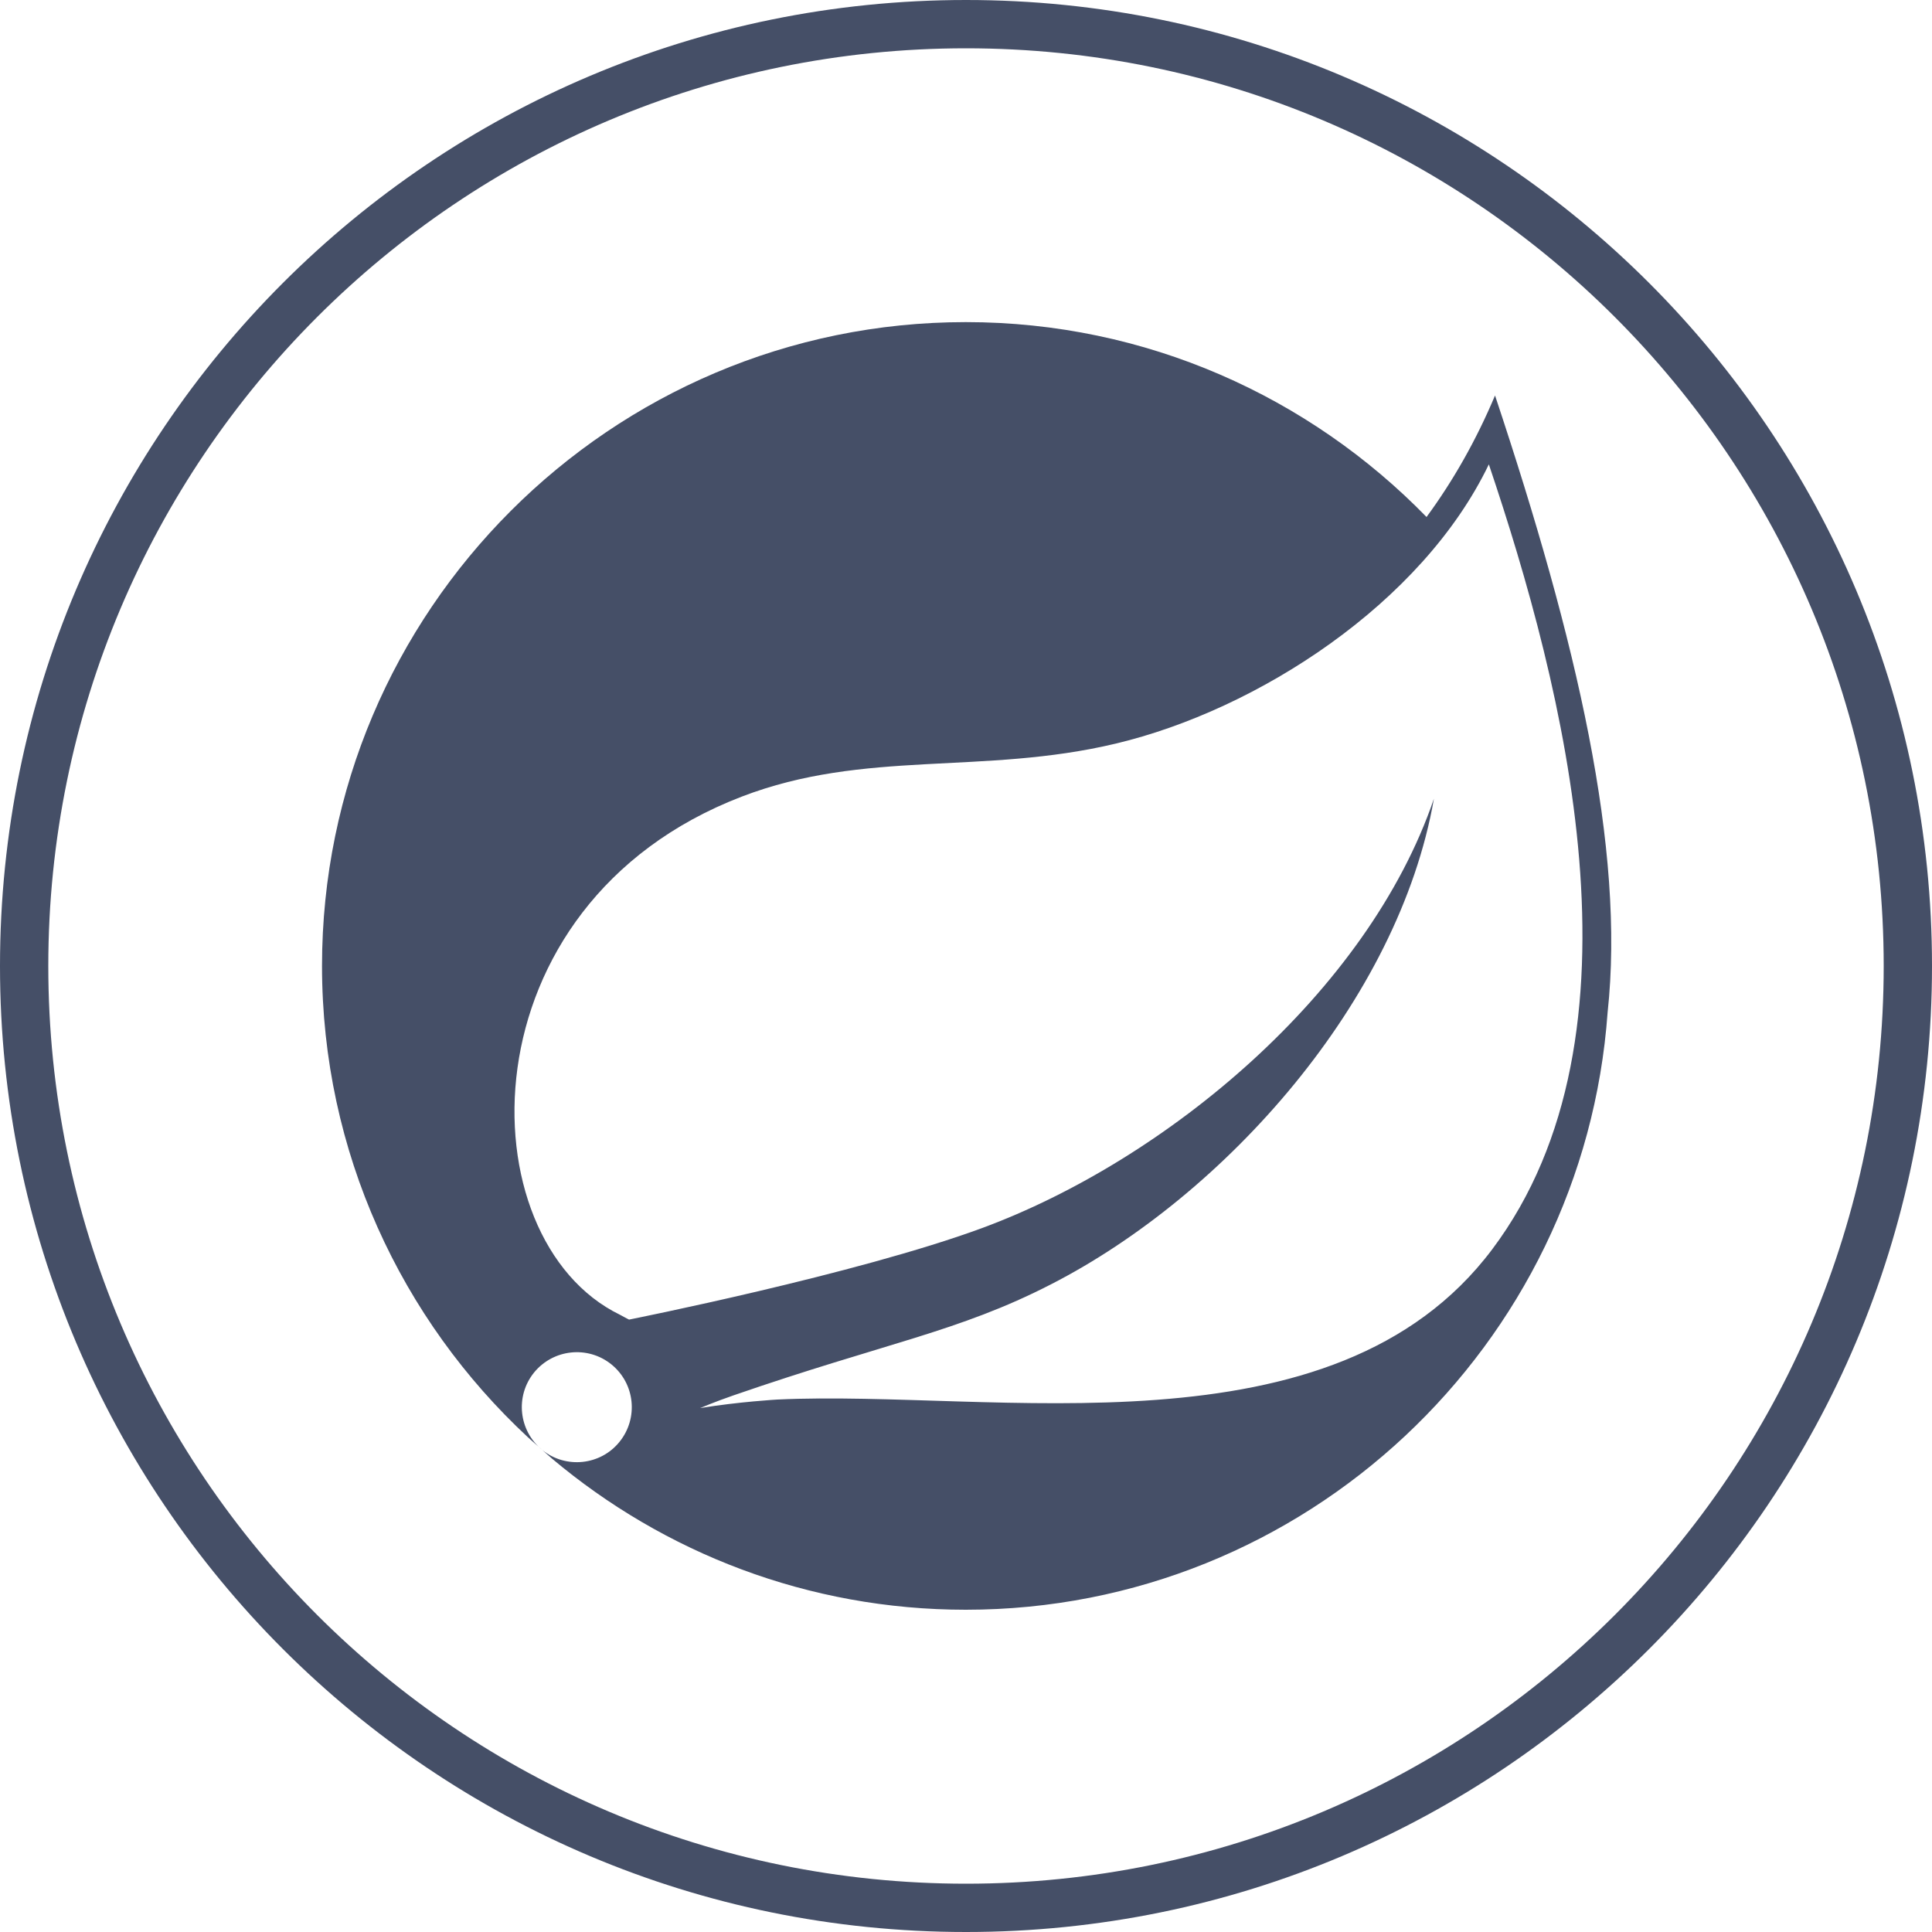 <?xml version="1.0" encoding="UTF-8"?> <svg xmlns="http://www.w3.org/2000/svg" width="40" height="40" viewBox="0 0 40 40" fill="none"> <path fill-rule="evenodd" clip-rule="evenodd" d="M20 39C30.493 39 39 30.493 39 20C39 9.507 30.493 1 20 1C9.507 1 1 9.507 1 20C1 30.493 9.507 39 20 39ZM20 40C31.046 40 40 31.046 40 20C40 8.954 31.046 0 20 0C8.954 0 0 8.954 0 20C0 31.046 8.954 40 20 40Z" fill="#454F67"></path> <path d="M30.896 25.864C27.611 30.241 20.593 28.764 16.094 28.976C16.094 28.976 15.297 29.021 14.495 29.153C14.495 29.153 14.799 29.023 15.185 28.89C18.346 27.797 19.839 27.578 21.759 26.591C25.367 24.743 28.957 20.717 29.688 16.536C28.315 20.558 24.138 24.019 20.335 25.425C17.732 26.385 13.025 27.32 13.024 27.321C13.027 27.324 12.837 27.222 12.834 27.22C9.633 25.662 9.541 18.729 15.355 16.494C17.904 15.513 20.342 16.052 23.098 15.396C26.037 14.697 29.441 12.494 30.825 9.614C32.376 14.215 34.239 21.413 30.896 25.864ZM30.953 8.188C30.562 9.117 30.085 9.955 29.535 10.704C27.113 8.218 23.732 6.669 19.996 6.669C12.646 6.669 6.667 12.649 6.667 19.998C6.667 23.85 8.311 27.325 10.933 29.76L11.225 30.019C10.737 29.621 10.662 28.905 11.057 28.417C11.455 27.929 12.171 27.854 12.659 28.249C13.148 28.645 13.222 29.363 12.826 29.852C12.432 30.34 11.714 30.414 11.226 30.02L11.425 30.196C13.744 32.148 16.733 33.328 19.996 33.328C27.021 33.328 32.79 27.86 33.284 20.959C33.65 17.581 32.652 13.29 30.953 8.188Z" fill="#454F67"></path> </svg>